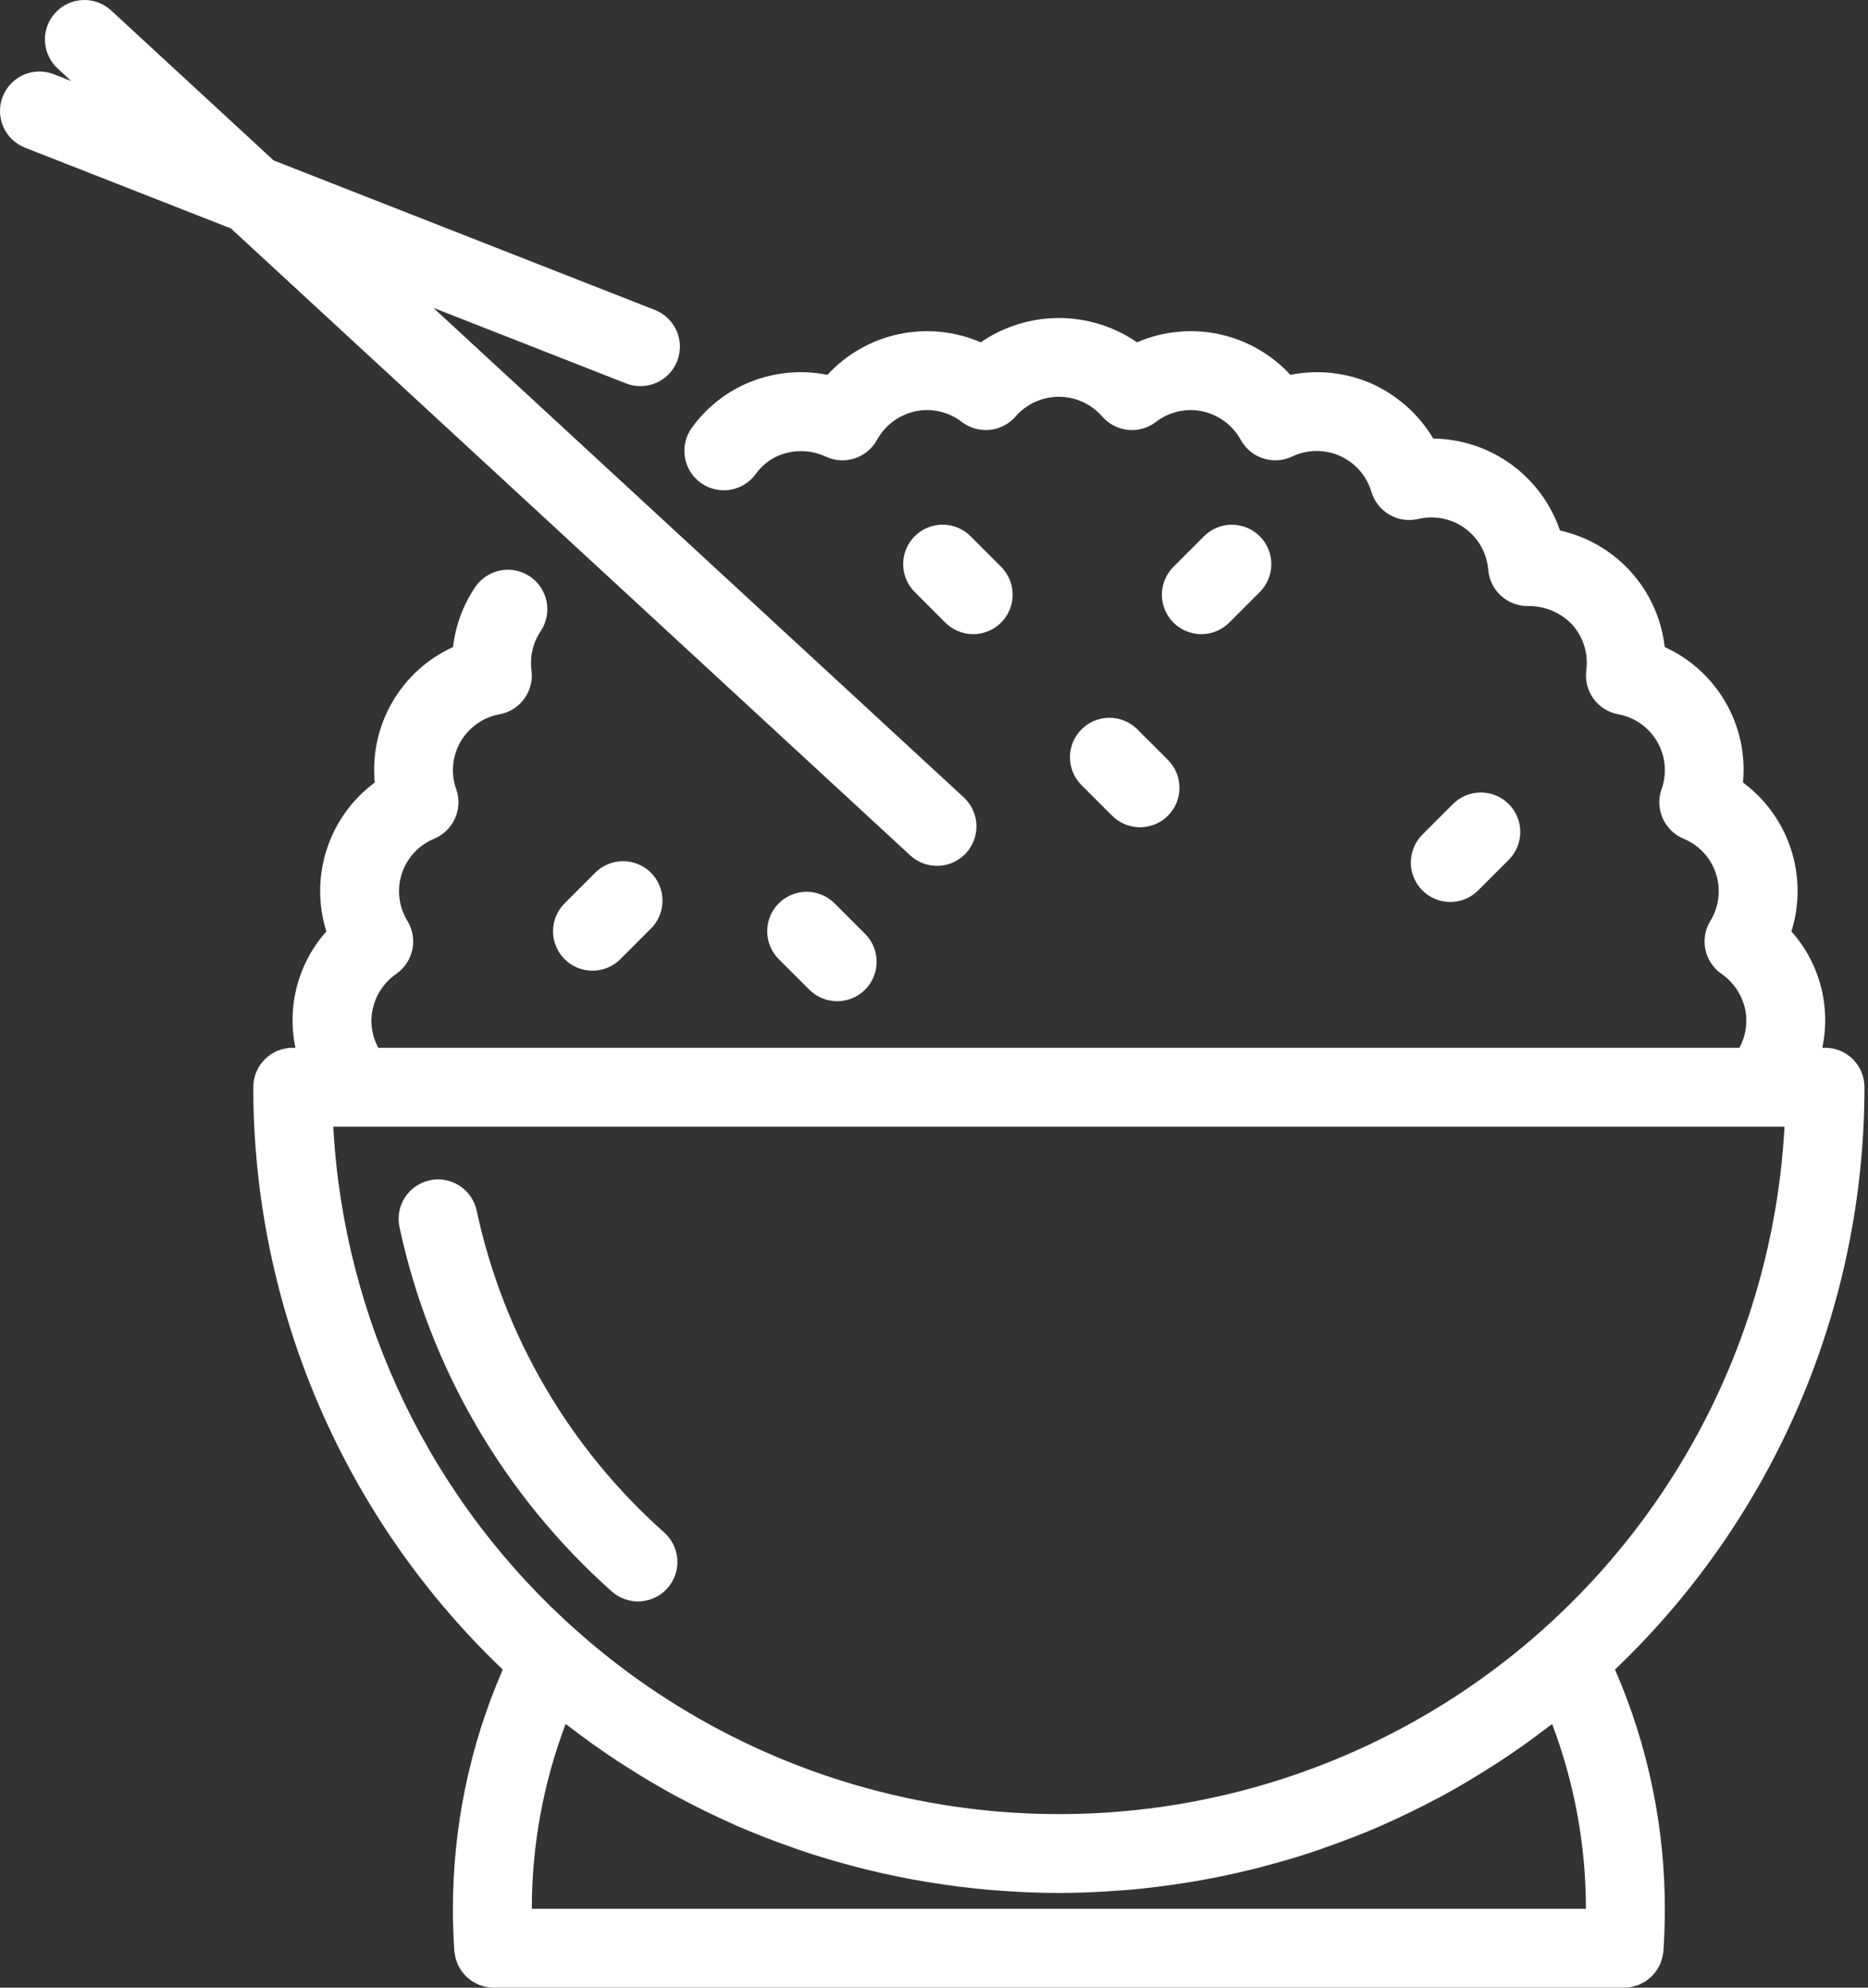 <svg width="235" height="250" viewBox="0 0 235 250" fill="none" xmlns="http://www.w3.org/2000/svg">
<rect x="0" y="0" width="235" height="250" fill="#333333" stroke="none"/>
<path d="M234.557 136.743C234.557 135.426 234.034 134.164 233.104 133.233C232.173 132.303 230.911 131.78 229.594 131.78H229.252C229.796 129.207 229.728 126.543 229.053 124.001C228.378 121.46 227.114 119.113 225.365 117.15C226.422 113.783 226.403 110.169 225.311 106.813C224.22 103.456 222.11 100.523 219.274 98.421C219.611 94.909 218.843 91.379 217.077 88.324C215.312 85.269 212.637 82.842 209.425 81.38C209.03 77.869 207.548 74.57 205.187 71.942C202.825 69.315 199.701 67.492 196.252 66.726C195.117 63.387 192.975 60.482 190.12 58.411C187.266 56.339 183.839 55.204 180.313 55.16C178.5 52.128 175.803 49.722 172.584 48.265C169.363 46.845 165.783 46.453 162.331 47.144C159.937 44.546 156.794 42.758 153.338 42.025C149.882 41.292 146.284 41.652 143.041 43.055C140.149 41.065 136.721 39.999 133.21 39.999C129.7 39.999 126.271 41.065 123.379 43.055C120.137 41.652 116.539 41.292 113.083 42.025C109.627 42.758 106.484 44.546 104.089 47.144C100.632 46.453 97.045 46.847 93.821 48.273C91.109 49.489 88.766 51.398 87.029 53.808C86.648 54.337 86.376 54.936 86.227 55.571C86.078 56.205 86.055 56.863 86.161 57.506C86.266 58.149 86.496 58.765 86.84 59.319C87.183 59.873 87.632 60.354 88.161 60.734C88.69 61.115 89.289 61.387 89.924 61.536C90.558 61.685 91.216 61.708 91.859 61.602C92.502 61.497 93.118 61.266 93.672 60.923C94.226 60.58 94.707 60.131 95.087 59.602C95.798 58.611 96.761 57.828 97.876 57.333C98.834 56.924 99.868 56.722 100.909 56.742C101.951 56.761 102.976 57.002 103.918 57.447C105.054 57.967 106.344 58.04 107.531 57.65C108.718 57.26 109.714 56.436 110.319 55.343C110.818 54.431 111.507 53.637 112.339 53.015C113.171 52.392 114.128 51.956 115.143 51.735C116.161 51.519 117.213 51.527 118.227 51.759C119.242 51.992 120.193 52.443 121.014 53.081C122.016 53.842 123.269 54.194 124.521 54.066C125.772 53.938 126.928 53.338 127.754 52.39C128.433 51.61 129.272 50.984 130.213 50.556C131.154 50.127 132.176 49.906 133.21 49.906C134.244 49.906 135.266 50.127 136.208 50.556C137.149 50.984 137.987 51.61 138.666 52.39C139.492 53.338 140.648 53.937 141.9 54.066C143.151 54.194 144.405 53.842 145.406 53.081C146.228 52.443 147.179 51.992 148.193 51.76C149.207 51.527 150.26 51.519 151.277 51.735C152.293 51.956 153.249 52.392 154.082 53.015C154.914 53.637 155.603 54.431 156.101 55.343C156.708 56.435 157.704 57.258 158.89 57.648C160.077 58.038 161.367 57.966 162.502 57.447C163.445 56.987 164.476 56.74 165.524 56.722C166.572 56.704 167.611 56.916 168.569 57.343C169.526 57.77 170.378 58.401 171.065 59.193C171.752 59.984 172.257 60.917 172.545 61.925C172.919 63.117 173.729 64.124 174.813 64.746C175.897 65.368 177.175 65.559 178.393 65.28C179.402 65.036 180.453 65.013 181.471 65.214C182.49 65.416 183.452 65.836 184.293 66.446C185.133 67.056 185.83 67.841 186.337 68.747C186.844 69.653 187.148 70.659 187.227 71.694C187.335 72.931 187.902 74.083 188.818 74.922C189.733 75.761 190.93 76.226 192.171 76.226L192.268 76.224C193.302 76.214 194.327 76.417 195.278 76.821C196.23 77.225 197.088 77.82 197.8 78.57C198.493 79.348 199.009 80.266 199.313 81.263C199.616 82.259 199.7 83.309 199.558 84.341C199.401 85.589 199.723 86.849 200.459 87.868C201.196 88.887 202.292 89.589 203.525 89.831C204.555 90.01 205.534 90.413 206.391 91.012C207.248 91.611 207.963 92.39 208.486 93.296C209.008 94.201 209.326 95.21 209.416 96.252C209.506 97.294 209.365 98.343 209.005 99.324C208.606 100.512 208.67 101.807 209.186 102.949C209.701 104.091 210.629 104.996 211.784 105.483C212.745 105.875 213.608 106.473 214.315 107.234C215.021 107.994 215.553 108.9 215.873 109.887C216.194 110.874 216.295 111.919 216.17 112.95C216.046 113.98 215.698 114.971 215.151 115.853C214.505 116.927 214.289 118.206 214.547 119.432C214.805 120.659 215.517 121.743 216.54 122.466C217.4 123.054 218.124 123.821 218.662 124.713C219.2 125.606 219.54 126.603 219.659 127.639C219.804 129.071 219.516 130.513 218.831 131.78H47.586C46.906 130.528 46.617 129.1 46.759 127.682C46.873 126.64 47.212 125.634 47.75 124.733C48.289 123.833 49.015 123.06 49.88 122.466C50.904 121.743 51.616 120.659 51.874 119.432C52.131 118.206 51.916 116.927 51.269 115.853C50.723 114.971 50.376 113.98 50.252 112.95C50.127 111.919 50.229 110.875 50.549 109.888C50.87 108.901 51.401 107.995 52.107 107.235C52.813 106.474 53.676 105.876 54.636 105.483C55.791 104.996 56.719 104.091 57.235 102.949C57.75 101.807 57.815 100.512 57.415 99.324C57.055 98.342 56.915 97.293 57.005 96.252C57.095 95.21 57.413 94.201 57.935 93.295C58.459 92.39 59.174 91.61 60.032 91.012C60.889 90.413 61.868 90.011 62.898 89.832C64.133 89.59 65.229 88.887 65.966 87.867C66.702 86.847 67.024 85.586 66.866 84.338C66.63 82.614 67.033 80.862 67.997 79.414C68.364 78.875 68.621 78.269 68.754 77.63C68.887 76.992 68.892 76.334 68.771 75.693C68.649 75.053 68.402 74.443 68.044 73.898C67.687 73.353 67.225 72.883 66.686 72.517C66.147 72.15 65.541 71.893 64.902 71.761C64.264 71.629 63.605 71.624 62.965 71.746C62.325 71.868 61.715 72.116 61.17 72.474C60.625 72.832 60.156 73.294 59.79 73.833C58.262 76.087 57.303 78.677 56.995 81.381C53.784 82.843 51.109 85.27 49.343 88.325C47.578 91.379 46.81 94.909 47.146 98.421C44.311 100.523 42.2 103.457 41.109 106.814C40.017 110.17 39.999 113.784 41.056 117.152C39.307 119.115 38.045 121.462 37.369 124.003C36.693 126.543 36.624 129.207 37.166 131.78H36.826C35.51 131.78 34.247 132.303 33.317 133.233C32.386 134.164 31.863 135.426 31.863 136.743C31.867 150.44 34.651 163.994 40.047 176.584C45.441 189.174 53.335 200.538 63.25 209.989C59.087 219.541 56.951 229.853 56.979 240.272C56.979 241.967 57.047 243.698 57.153 245.357C57.162 245.484 57.196 245.602 57.213 245.727C57.234 245.875 57.251 246.022 57.284 246.165C57.327 246.336 57.379 246.504 57.441 246.669C57.488 246.803 57.529 246.939 57.587 247.068C57.663 247.228 57.748 247.384 57.841 247.535C57.91 247.652 57.972 247.772 58.05 247.883C58.156 248.027 58.271 248.166 58.392 248.298C58.48 248.397 58.56 248.502 58.655 248.594C58.788 248.717 58.928 248.832 59.074 248.939C59.177 249.019 59.273 249.108 59.383 249.181C59.541 249.278 59.703 249.365 59.871 249.444C59.986 249.503 60.094 249.573 60.215 249.622C60.406 249.695 60.6 249.755 60.799 249.804C60.91 249.833 61.015 249.879 61.129 249.901C61.451 249.966 61.778 249.999 62.107 250H204.314C204.642 249.999 204.97 249.966 205.292 249.901C205.407 249.879 205.512 249.834 205.625 249.803C205.822 249.755 206.016 249.694 206.205 249.622C206.326 249.572 206.435 249.503 206.551 249.444C206.718 249.365 206.88 249.277 207.036 249.181C207.147 249.108 207.245 249.019 207.349 248.937C207.494 248.831 207.633 248.716 207.765 248.594C207.86 248.502 207.941 248.397 208.029 248.297C208.15 248.166 208.264 248.028 208.37 247.884C208.448 247.772 208.511 247.651 208.58 247.533C208.673 247.382 208.757 247.227 208.833 247.068C208.891 246.939 208.933 246.803 208.98 246.669C209.041 246.504 209.093 246.336 209.136 246.166C209.17 246.021 209.187 245.874 209.208 245.725C209.225 245.601 209.259 245.484 209.267 245.357C209.374 243.697 209.442 241.967 209.442 240.272C209.47 229.852 207.335 219.539 203.171 209.987C213.085 200.536 220.979 189.172 226.373 176.583C231.768 163.993 234.553 150.439 234.557 136.743ZM41.925 141.706H224.496C223.607 158.169 218.28 174.086 209.081 187.768C199.882 201.451 187.153 212.391 172.243 219.427C157.333 226.464 140.796 229.337 124.386 227.74C107.976 226.144 92.304 220.137 79.03 210.358C76.801 208.712 74.644 206.96 72.556 205.101L72.548 205.095L72.543 205.091C63.499 197.078 56.136 187.349 50.88 176.468C45.624 165.587 42.58 153.772 41.925 141.706ZM66.905 240.074C66.905 232.138 68.345 224.267 71.154 216.845C71.33 216.981 71.519 217.096 71.696 217.231C73.63 218.714 75.606 220.131 77.633 221.464C77.938 221.665 78.249 221.855 78.557 222.053C80.662 223.406 82.804 224.694 84.998 225.883C85.162 225.972 85.331 226.052 85.496 226.14C87.71 227.325 89.964 228.424 92.258 229.439C92.418 229.51 92.574 229.589 92.734 229.658C95.025 230.657 97.358 231.552 99.716 232.377C100.052 232.495 100.384 232.62 100.721 232.734C103.011 233.509 105.332 234.193 107.675 234.802C108.08 234.907 108.484 235.012 108.891 235.112C111.228 235.69 113.587 236.185 115.968 236.596C116.362 236.664 116.758 236.724 117.153 236.787C119.587 237.176 122.037 237.492 124.505 237.705C124.791 237.729 125.077 237.741 125.362 237.764C127.965 237.965 130.581 238.088 133.211 238.088C135.841 238.088 138.456 237.964 141.058 237.764C141.345 237.741 141.633 237.729 141.919 237.704C144.386 237.492 146.834 237.176 149.266 236.788C149.663 236.724 150.06 236.664 150.456 236.596C152.836 236.186 155.194 235.691 157.53 235.112C157.938 235.012 158.342 234.907 158.748 234.802C161.091 234.192 163.411 233.509 165.701 232.734C166.036 232.62 166.367 232.496 166.702 232.379C169.063 231.552 171.399 230.656 173.692 229.656C173.845 229.59 173.994 229.514 174.146 229.447C176.452 228.428 178.719 227.322 180.946 226.13C181.101 226.047 181.26 225.971 181.414 225.887C183.616 224.695 185.766 223.402 187.879 222.043C188.178 221.851 188.48 221.666 188.777 221.47C190.806 220.136 192.787 218.724 194.721 217.234C194.898 217.097 195.089 216.982 195.266 216.845C198.076 224.267 199.515 232.138 199.515 240.074H66.905Z" fill="white"/>
<path d="M76.97 200.172C77.458 200.604 78.026 200.936 78.643 201.148C79.259 201.36 79.911 201.449 80.561 201.41C81.212 201.37 81.848 201.203 82.434 200.917C83.02 200.632 83.543 200.234 83.975 199.746C84.407 199.258 84.739 198.689 84.951 198.073C85.164 197.457 85.252 196.805 85.213 196.155C85.173 195.504 85.006 194.868 84.72 194.282C84.435 193.696 84.037 193.172 83.549 192.74C71.583 182.096 63.322 167.915 59.965 152.255C59.687 150.971 58.912 149.85 57.81 149.136C56.707 148.422 55.366 148.174 54.081 148.447C52.796 148.72 51.672 149.491 50.954 150.591C50.236 151.691 49.984 153.031 50.252 154.317C54.057 172.054 63.416 188.116 76.97 200.172Z" fill="white"/>
<path d="M122.429 79.761C123.411 79.761 124.371 79.47 125.187 78.925C126.003 78.38 126.639 77.605 127.015 76.698C127.391 75.791 127.489 74.793 127.297 73.83C127.106 72.867 126.633 71.983 125.938 71.289L122.1 67.449C121.639 66.986 121.092 66.62 120.49 66.369C119.887 66.118 119.241 65.989 118.589 65.988C117.936 65.988 117.29 66.116 116.687 66.365C116.084 66.615 115.536 66.98 115.075 67.442C114.613 67.903 114.247 68.451 113.998 69.054C113.749 69.657 113.621 70.303 113.621 70.956C113.622 71.608 113.751 72.254 114.002 72.857C114.252 73.459 114.619 74.006 115.082 74.467L118.92 78.307C119.38 78.769 119.927 79.135 120.53 79.384C121.132 79.634 121.777 79.762 122.429 79.761Z" fill="white"/>
<path d="M136.055 91.732C135.125 92.664 134.603 93.926 134.604 95.242C134.605 96.558 135.128 97.82 136.058 98.751L139.9 102.589C140.361 103.051 140.908 103.418 141.511 103.669C142.114 103.919 142.76 104.049 143.413 104.049C144.065 104.05 144.712 103.921 145.315 103.672C145.918 103.422 146.465 103.056 146.927 102.594C147.388 102.133 147.754 101.585 148.003 100.982C148.253 100.378 148.381 99.732 148.38 99.079C148.379 98.427 148.25 97.781 147.999 97.178C147.748 96.576 147.381 96.028 146.918 95.568L143.077 91.729C142.145 90.799 140.882 90.276 139.565 90.277C138.248 90.277 136.986 90.801 136.055 91.732Z" fill="white"/>
<path d="M185.957 111.992L189.796 108.153C190.258 107.693 190.625 107.146 190.876 106.543C191.127 105.941 191.256 105.295 191.256 104.642C191.257 103.99 191.129 103.343 190.88 102.74C190.63 102.137 190.264 101.59 189.803 101.128C189.342 100.667 188.794 100.301 188.191 100.052C187.588 99.802 186.942 99.674 186.289 99.675C185.637 99.675 184.991 99.805 184.388 100.055C183.786 100.306 183.239 100.673 182.778 101.135L178.939 104.974C178.479 105.435 178.113 105.982 177.864 106.584C177.614 107.186 177.486 107.831 177.486 108.483C177.486 109.135 177.614 109.78 177.864 110.382C178.113 110.984 178.479 111.531 178.939 111.992C179.4 112.453 179.947 112.818 180.549 113.068C181.151 113.317 181.797 113.445 182.448 113.445C183.1 113.445 183.745 113.317 184.348 113.068C184.95 112.818 185.497 112.453 185.957 111.992Z" fill="white"/>
<path d="M74.867 109.777L71.028 113.617C70.097 114.548 69.575 115.81 69.575 117.126C69.575 118.442 70.097 119.705 71.028 120.635C71.959 121.566 73.221 122.089 74.537 122.089C75.853 122.089 77.115 121.566 78.046 120.635L81.885 116.795C82.347 116.334 82.714 115.787 82.965 115.185C83.215 114.582 83.344 113.936 83.345 113.284C83.346 112.631 83.218 111.985 82.968 111.382C82.719 110.779 82.353 110.231 81.892 109.77C81.43 109.309 80.882 108.943 80.279 108.693C79.676 108.444 79.03 108.316 78.378 108.316C77.725 108.317 77.079 108.446 76.477 108.697C75.874 108.948 75.327 109.315 74.867 109.777Z" fill="white"/>
<path d="M151.135 79.761C151.787 79.762 152.433 79.634 153.035 79.384C153.637 79.135 154.184 78.769 154.644 78.307L158.483 74.467C159.413 73.536 159.936 72.274 159.936 70.958C159.936 69.641 159.413 68.379 158.483 67.449C157.552 66.518 156.29 65.995 154.974 65.995C153.657 65.995 152.395 66.518 151.465 67.449L147.626 71.289C146.932 71.983 146.459 72.867 146.267 73.83C146.075 74.793 146.174 75.791 146.549 76.698C146.925 77.605 147.561 78.38 148.377 78.925C149.194 79.47 150.153 79.761 151.135 79.761Z" fill="white"/>
<path d="M97.966 113.619C97.036 114.55 96.514 115.812 96.515 117.128C96.516 118.444 97.039 119.706 97.969 120.637L101.811 124.475C102.272 124.936 102.82 125.302 103.422 125.551C104.024 125.8 104.67 125.929 105.322 125.929C105.973 125.928 106.619 125.8 107.221 125.55C107.823 125.301 108.37 124.935 108.831 124.474C109.292 124.013 109.657 123.466 109.907 122.863C110.156 122.261 110.284 121.616 110.284 120.964C110.284 120.312 110.155 119.666 109.906 119.064C109.656 118.462 109.29 117.915 108.829 117.454L104.988 113.616C104.056 112.685 102.793 112.162 101.476 112.163C100.159 112.164 98.897 112.687 97.966 113.619Z" fill="white"/>
<path d="M114.51 107.586C114.989 108.028 115.55 108.372 116.162 108.597C116.774 108.822 117.424 108.925 118.075 108.898C118.727 108.872 119.367 108.718 119.959 108.445C120.55 108.171 121.082 107.784 121.525 107.305C121.967 106.826 122.31 106.265 122.535 105.653C122.761 105.041 122.863 104.391 122.837 103.739C122.811 103.088 122.657 102.448 122.383 101.856C122.11 101.265 121.723 100.732 121.244 100.29L54.515 38.718L78.757 48.223C79.982 48.704 81.349 48.678 82.555 48.151C83.762 47.625 84.709 46.641 85.19 45.415C85.671 44.19 85.645 42.824 85.119 41.617C84.592 40.41 83.608 39.463 82.382 38.982L34.42 20.176L13.982 1.316C13.503 0.874 12.941 0.531 12.329 0.305C11.717 0.08 11.067 -0.022 10.416 0.004C9.765 0.03 9.125 0.184 8.533 0.458C7.941 0.731 7.409 1.118 6.967 1.597C6.525 2.076 6.181 2.638 5.956 3.25C5.731 3.861 5.628 4.512 5.655 5.163C5.681 5.814 5.835 6.454 6.108 7.046C6.382 7.638 6.769 8.17 7.248 8.612L8.961 10.192L6.776 9.336C5.551 8.855 4.184 8.881 2.978 9.408C1.771 9.934 0.824 10.918 0.343 12.144C-0.138 13.369 -0.112 14.736 0.414 15.942C0.941 17.149 1.925 18.096 3.151 18.577L29.055 28.734L114.51 107.586Z" fill="white"/>
</svg>
